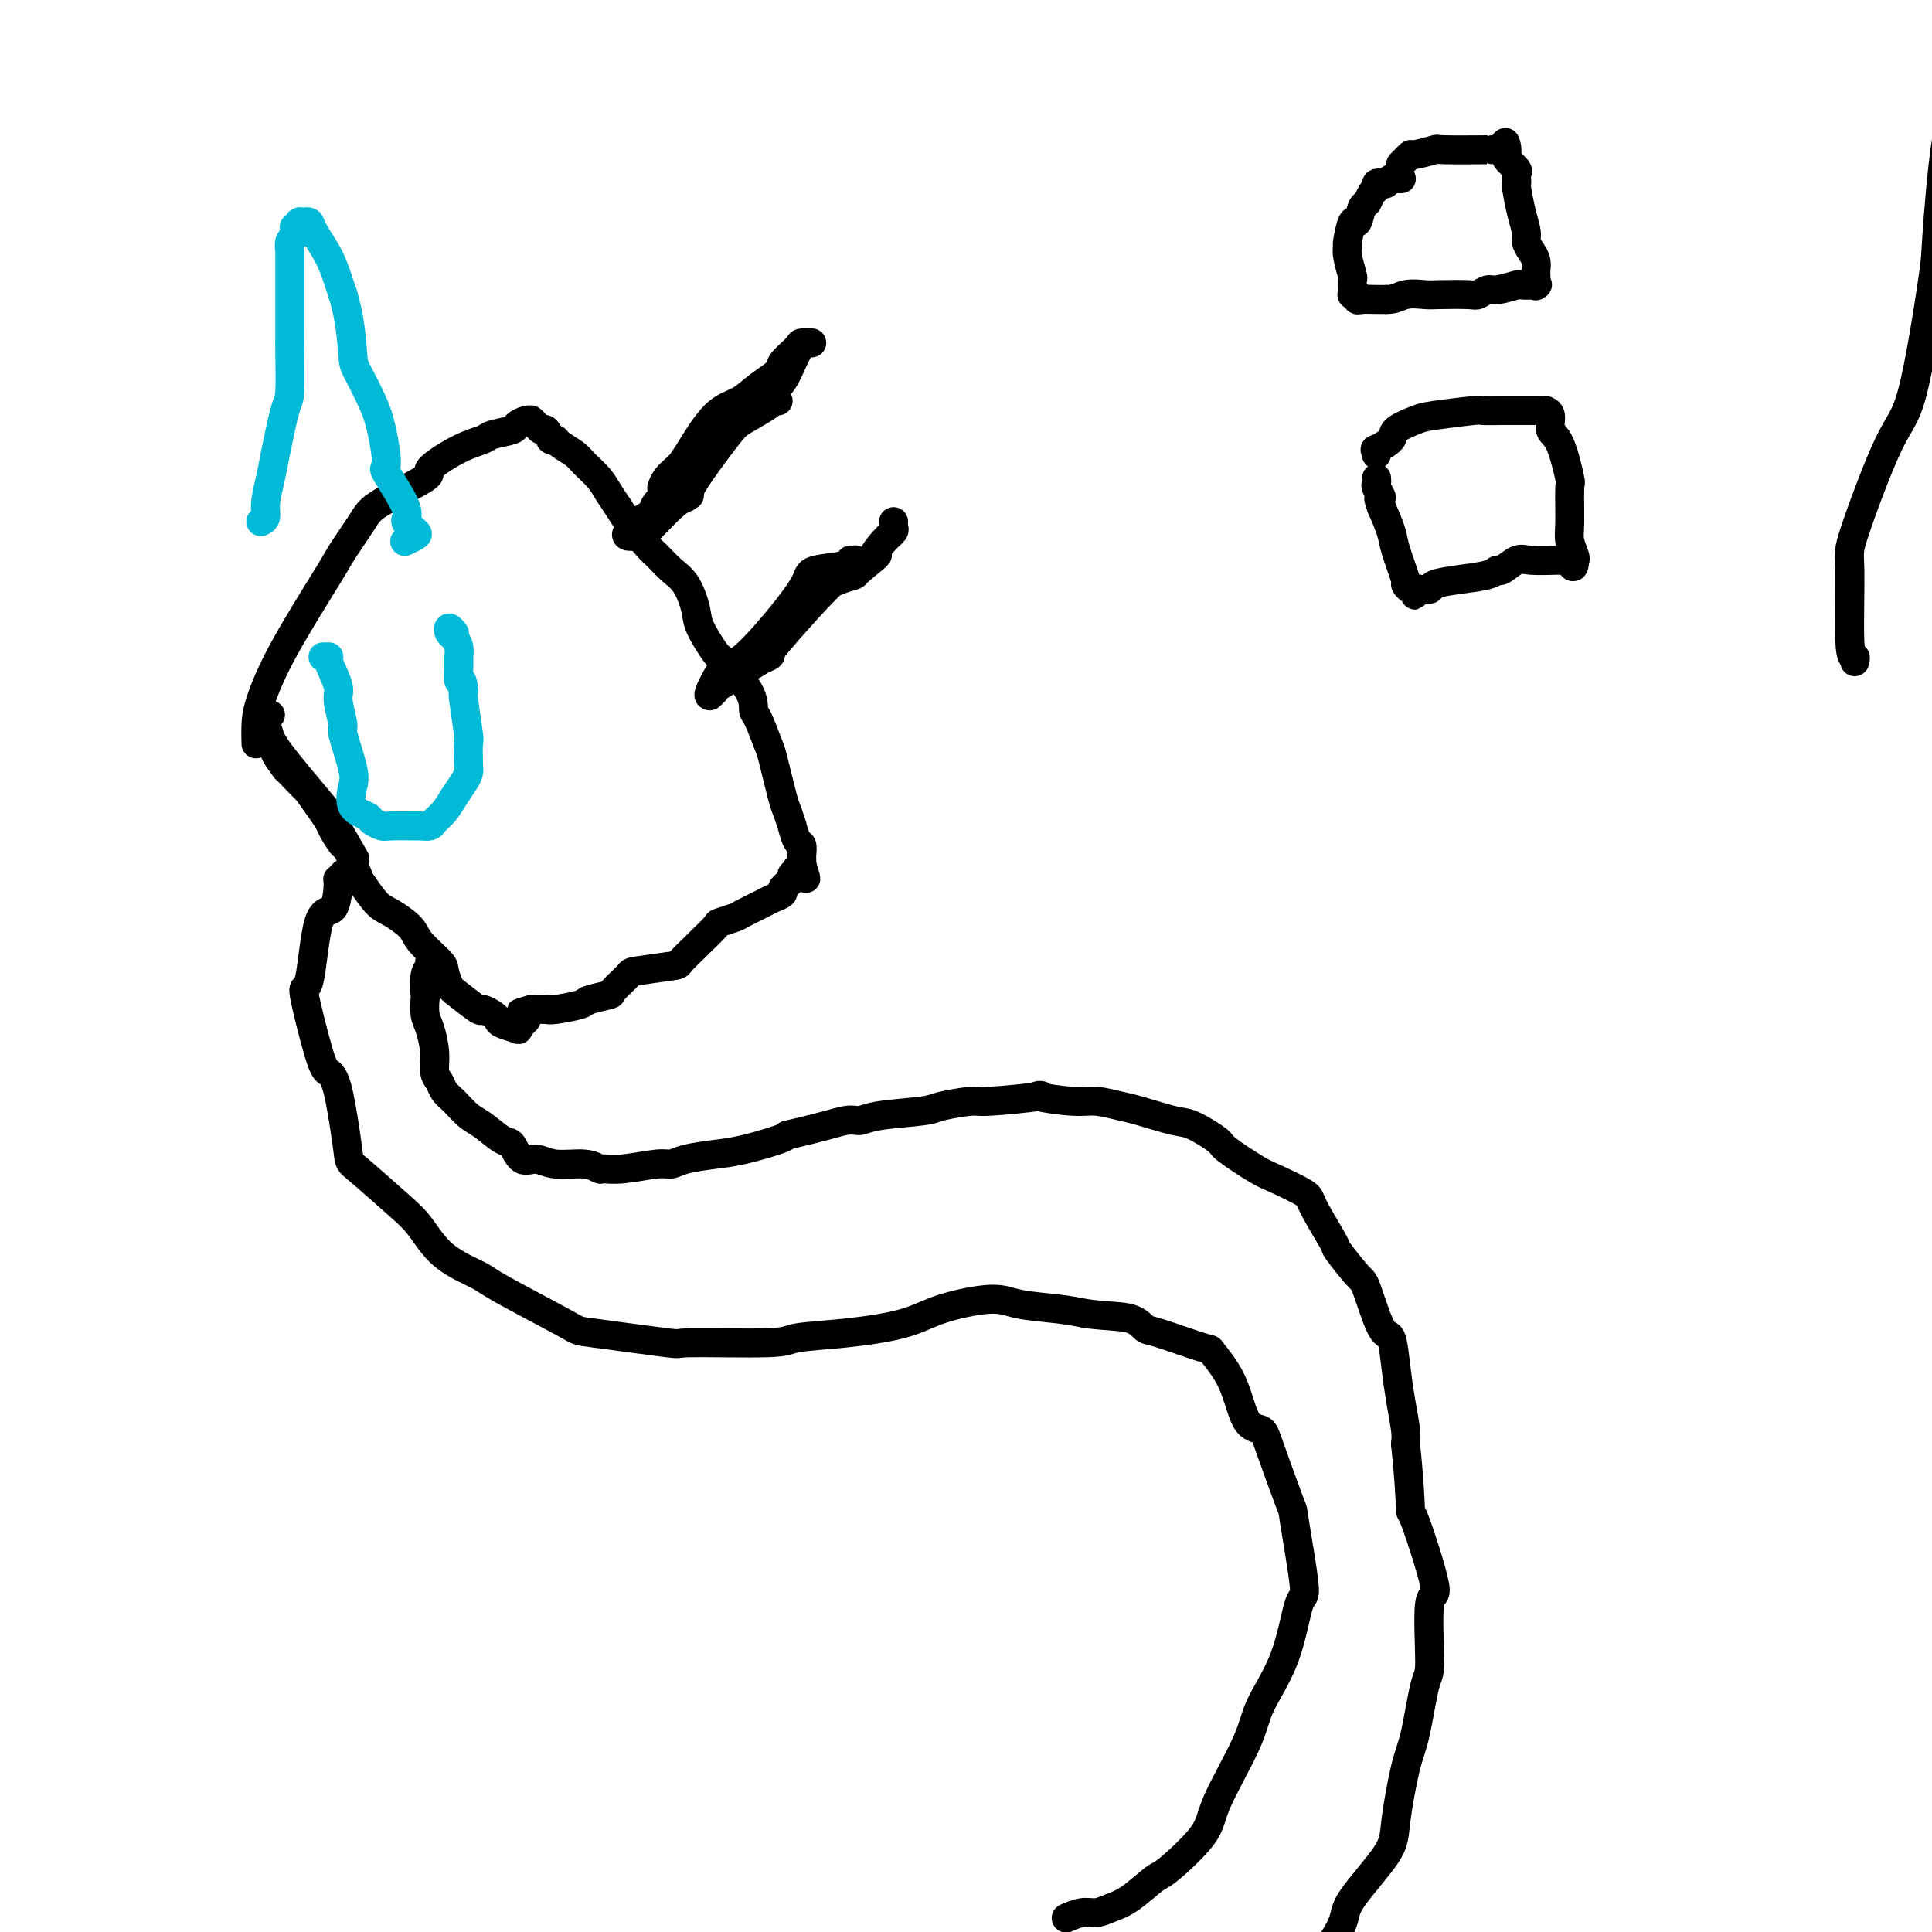 <svg viewBox='0 0 400 400' version='1.1' xmlns='http://www.w3.org/2000/svg' xmlns:xlink='http://www.w3.org/1999/xlink'><g fill='none' stroke='#000000' stroke-width='6' stroke-linecap='round' stroke-linejoin='round'><path d='M384,137c0.118,-0.509 0.236,-1.018 0,-1c-0.236,0.018 -0.826,0.563 -1,-3c-0.174,-3.563 0.069,-11.235 0,-15c-0.069,-3.765 -0.451,-3.623 1,-8c1.451,-4.377 4.733,-13.274 7,-18c2.267,-4.726 3.517,-5.280 5,-11c1.483,-5.720 3.199,-16.605 4,-22c0.801,-5.395 0.687,-5.301 1,-10c0.313,-4.699 1.052,-14.192 2,-20c0.948,-5.808 2.105,-7.931 3,-10c0.895,-2.069 1.529,-4.083 3,-9c1.471,-4.917 3.778,-12.736 5,-16c1.222,-3.264 1.359,-1.973 2,-5c0.641,-3.027 1.787,-10.373 2,-13c0.213,-2.627 -0.505,-0.536 0,-2c0.505,-1.464 2.234,-6.483 3,-9c0.766,-2.517 0.570,-2.531 1,-3c0.430,-0.469 1.486,-1.394 2,-2c0.514,-0.606 0.484,-0.894 1,-1c0.516,-0.106 1.576,-0.030 2,0c0.424,0.030 0.212,0.015 0,0'/><path d='M53,154c-0.030,-1.344 -0.061,-2.688 0,-4c0.061,-1.312 0.212,-2.592 1,-5c0.788,-2.408 2.213,-5.944 5,-11c2.787,-5.056 6.935,-11.632 9,-15c2.065,-3.368 2.047,-3.530 3,-5c0.953,-1.470 2.876,-4.250 4,-6c1.124,-1.750 1.450,-2.472 4,-4c2.550,-1.528 7.324,-3.862 9,-5c1.676,-1.138 0.253,-1.078 1,-2c0.747,-0.922 3.662,-2.824 6,-4c2.338,-1.176 4.097,-1.625 5,-2c0.903,-0.375 0.950,-0.675 2,-1c1.050,-0.325 3.104,-0.676 4,-1c0.896,-0.324 0.632,-0.623 1,-1c0.368,-0.377 1.366,-0.834 2,-1c0.634,-0.166 0.905,-0.042 1,0c0.095,0.042 0.014,0.001 0,0c-0.014,-0.001 0.038,0.037 0,0c-0.038,-0.037 -0.165,-0.148 0,0c0.165,0.148 0.621,0.555 1,1c0.379,0.445 0.679,0.927 1,1c0.321,0.073 0.663,-0.265 1,0c0.337,0.265 0.668,1.132 1,2'/><path d='M114,91c0.982,0.585 0.938,0.046 1,0c0.062,-0.046 0.229,0.399 1,1c0.771,0.601 2.147,1.358 3,2c0.853,0.642 1.185,1.170 2,2c0.815,0.830 2.113,1.963 3,3c0.887,1.037 1.363,1.978 2,3c0.637,1.022 1.433,2.126 2,3c0.567,0.874 0.904,1.520 2,3c1.096,1.480 2.952,3.796 4,5c1.048,1.204 1.287,1.296 2,2c0.713,0.704 1.900,2.021 3,3c1.100,0.979 2.112,1.620 3,3c0.888,1.380 1.654,3.499 2,5c0.346,1.501 0.274,2.385 1,4c0.726,1.615 2.249,3.963 3,5c0.751,1.037 0.730,0.765 2,2c1.270,1.235 3.831,3.977 5,6c1.169,2.023 0.947,3.327 1,4c0.053,0.673 0.381,0.717 1,2c0.619,1.283 1.529,3.806 2,5c0.471,1.194 0.504,1.059 1,3c0.496,1.941 1.456,5.956 2,8c0.544,2.044 0.671,2.115 1,3c0.329,0.885 0.859,2.584 1,3c0.141,0.416 -0.106,-0.450 0,0c0.106,0.450 0.564,2.215 1,3c0.436,0.785 0.849,0.589 1,1c0.151,0.411 0.041,1.430 0,2c-0.041,0.570 -0.011,0.692 0,1c0.011,0.308 0.003,0.802 0,1c-0.003,0.198 -0.002,0.099 0,0'/><path d='M166,179c1.686,5.587 0.400,1.554 0,0c-0.400,-1.554 0.085,-0.627 0,0c-0.085,0.627 -0.740,0.956 -1,1c-0.260,0.044 -0.125,-0.195 0,0c0.125,0.195 0.239,0.826 0,1c-0.239,0.174 -0.833,-0.108 -1,0c-0.167,0.108 0.092,0.607 0,1c-0.092,0.393 -0.536,0.682 -1,1c-0.464,0.318 -0.947,0.666 -1,1c-0.053,0.334 0.325,0.652 0,1c-0.325,0.348 -1.352,0.724 -2,1c-0.648,0.276 -0.917,0.453 -2,1c-1.083,0.547 -2.981,1.464 -4,2c-1.019,0.536 -1.160,0.691 -2,1c-0.840,0.309 -2.380,0.773 -3,1c-0.620,0.227 -0.321,0.218 -1,1c-0.679,0.782 -2.337,2.357 -3,3c-0.663,0.643 -0.332,0.355 -1,1c-0.668,0.645 -2.334,2.222 -3,3c-0.666,0.778 -0.332,0.758 -2,1c-1.668,0.242 -5.337,0.747 -7,1c-1.663,0.253 -1.320,0.253 -2,1c-0.680,0.747 -2.382,2.243 -3,3c-0.618,0.757 -0.153,0.777 -1,1c-0.847,0.223 -3.006,0.648 -4,1c-0.994,0.352 -0.823,0.630 -2,1c-1.177,0.370 -3.701,0.830 -5,1c-1.299,0.170 -1.371,0.048 -2,0c-0.629,-0.048 -1.814,-0.024 -3,0'/><path d='M110,209c-4.730,1.498 -1.056,0.244 0,0c1.056,-0.244 -0.505,0.522 -1,1c-0.495,0.478 0.077,0.668 0,1c-0.077,0.332 -0.802,0.808 -1,1c-0.198,0.192 0.133,0.101 0,0c-0.133,-0.101 -0.729,-0.212 -1,0c-0.271,0.212 -0.218,0.748 0,1c0.218,0.252 0.601,0.221 0,0c-0.601,-0.221 -2.186,-0.631 -3,-1c-0.814,-0.369 -0.858,-0.697 -1,-1c-0.142,-0.303 -0.380,-0.580 -1,-1c-0.620,-0.420 -1.620,-0.984 -2,-1c-0.380,-0.016 -0.140,0.517 -1,0c-0.860,-0.517 -2.819,-2.085 -4,-3c-1.181,-0.915 -1.585,-1.178 -2,-2c-0.415,-0.822 -0.842,-2.202 -1,-3c-0.158,-0.798 -0.047,-1.012 -1,-2c-0.953,-0.988 -2.970,-2.748 -4,-4c-1.030,-1.252 -1.073,-1.994 -2,-3c-0.927,-1.006 -2.739,-2.274 -4,-3c-1.261,-0.726 -1.972,-0.910 -3,-2c-1.028,-1.090 -2.373,-3.087 -3,-4c-0.627,-0.913 -0.534,-0.744 -1,-2c-0.466,-1.256 -1.489,-3.939 -2,-5c-0.511,-1.061 -0.508,-0.501 -1,-1c-0.492,-0.499 -1.479,-2.057 -2,-3c-0.521,-0.943 -0.578,-1.269 -1,-2c-0.422,-0.731 -1.211,-1.865 -2,-3'/><path d='M66,167c-4.704,-6.474 -1.963,-3.159 -2,-3c-0.037,0.159 -2.851,-2.837 -4,-4c-1.149,-1.163 -0.633,-0.495 -1,-1c-0.367,-0.505 -1.619,-2.185 -2,-3c-0.381,-0.815 0.108,-0.764 0,-1c-0.108,-0.236 -0.813,-0.760 -1,-1c-0.187,-0.240 0.145,-0.198 0,-1c-0.145,-0.802 -0.767,-2.450 -1,-3c-0.233,-0.550 -0.076,-0.004 0,0c0.076,0.004 0.072,-0.535 0,-1c-0.072,-0.465 -0.212,-0.856 0,-1c0.212,-0.144 0.775,-0.041 1,0c0.225,0.041 0.113,0.021 0,0'/><path d='M56,153c0.536,0.874 1.073,1.749 2,3c0.927,1.251 2.246,2.879 4,5c1.754,2.121 3.944,4.733 5,6c1.056,1.267 0.976,1.187 2,3c1.024,1.813 3.150,5.518 4,7c0.850,1.482 0.425,0.741 0,0'/><path d='M71,181c0.116,-0.124 0.231,-0.248 0,0c-0.231,0.248 -0.810,0.868 -1,1c-0.190,0.132 0.009,-0.224 0,1c-0.009,1.224 -0.227,4.030 -1,5c-0.773,0.970 -2.100,0.105 -3,3c-0.900,2.895 -1.374,9.550 -2,12c-0.626,2.450 -1.404,0.696 -1,3c0.404,2.304 1.990,8.668 3,12c1.010,3.332 1.445,3.634 2,4c0.555,0.366 1.228,0.798 2,4c0.772,3.202 1.641,9.174 2,12c0.359,2.826 0.208,2.504 2,4c1.792,1.496 5.526,4.808 8,7c2.474,2.192 3.687,3.264 5,5c1.313,1.736 2.727,4.138 5,6c2.273,1.862 5.407,3.186 7,4c1.593,0.814 1.645,1.118 5,3c3.355,1.882 10.013,5.342 13,7c2.987,1.658 2.303,1.513 6,2c3.697,0.487 11.774,1.606 15,2c3.226,0.394 1.600,0.062 5,0c3.400,-0.062 11.825,0.146 16,0c4.175,-0.146 4.101,-0.646 6,-1c1.899,-0.354 5.771,-0.561 10,-1c4.229,-0.439 8.815,-1.109 12,-2c3.185,-0.891 4.969,-2.001 8,-3c3.031,-0.999 7.307,-1.886 10,-2c2.693,-0.114 3.802,0.546 6,1c2.198,0.454 5.485,0.701 8,1c2.515,0.299 4.257,0.649 6,1'/><path d='M225,272c4.961,0.572 7.364,0.503 9,1c1.636,0.497 2.504,1.560 3,2c0.496,0.440 0.621,0.258 3,1c2.379,0.742 7.012,2.408 9,3c1.988,0.592 1.331,0.110 2,1c0.669,0.890 2.663,3.151 4,6c1.337,2.849 2.016,6.285 3,8c0.984,1.715 2.272,1.708 3,2c0.728,0.292 0.897,0.882 2,4c1.103,3.118 3.140,8.763 4,11c0.860,2.237 0.542,1.065 1,4c0.458,2.935 1.690,9.975 2,13c0.310,3.025 -0.302,2.034 -1,4c-0.698,1.966 -1.480,6.889 -3,11c-1.520,4.111 -3.777,7.410 -5,10c-1.223,2.590 -1.413,4.470 -3,8c-1.587,3.530 -4.570,8.711 -6,12c-1.430,3.289 -1.306,4.688 -3,7c-1.694,2.312 -5.205,5.538 -7,7c-1.795,1.462 -1.873,1.161 -3,2c-1.127,0.839 -3.304,2.817 -5,4c-1.696,1.183 -2.910,1.571 -4,2c-1.090,0.429 -2.057,0.900 -3,1c-0.943,0.100 -1.861,-0.169 -3,0c-1.139,0.169 -2.499,0.776 -3,1c-0.501,0.224 -0.143,0.064 0,0c0.143,-0.064 0.072,-0.032 0,0'/><path d='M89,199c0.008,0.023 0.016,0.045 0,0c-0.016,-0.045 -0.057,-0.158 0,0c0.057,0.158 0.211,0.588 0,1c-0.211,0.412 -0.786,0.808 -1,2c-0.214,1.192 -0.067,3.182 0,4c0.067,0.818 0.056,0.463 0,1c-0.056,0.537 -0.155,1.964 0,3c0.155,1.036 0.566,1.681 1,3c0.434,1.319 0.892,3.311 1,5c0.108,1.689 -0.134,3.076 0,4c0.134,0.924 0.642,1.387 1,2c0.358,0.613 0.564,1.377 1,2c0.436,0.623 1.100,1.106 2,2c0.900,0.894 2.036,2.199 3,3c0.964,0.801 1.755,1.100 3,2c1.245,0.900 2.942,2.403 4,3c1.058,0.597 1.476,0.288 2,1c0.524,0.712 1.153,2.443 2,3c0.847,0.557 1.913,-0.061 3,0c1.087,0.061 2.195,0.802 4,1c1.805,0.198 4.308,-0.147 6,0c1.692,0.147 2.575,0.786 3,1c0.425,0.214 0.393,0.002 1,0c0.607,-0.002 1.851,0.207 4,0c2.149,-0.207 5.201,-0.828 7,-1c1.799,-0.172 2.345,0.105 3,0c0.655,-0.105 1.419,-0.592 3,-1c1.581,-0.408 3.981,-0.738 6,-1c2.019,-0.262 3.659,-0.455 6,-1c2.341,-0.545 5.383,-1.441 7,-2c1.617,-0.559 1.808,-0.779 2,-1'/><path d='M163,235c7.824,-1.775 10.386,-2.713 12,-3c1.614,-0.287 2.282,0.077 3,0c0.718,-0.077 1.485,-0.594 4,-1c2.515,-0.406 6.776,-0.701 9,-1c2.224,-0.299 2.411,-0.603 4,-1c1.589,-0.397 4.582,-0.887 6,-1c1.418,-0.113 1.263,0.151 4,0c2.737,-0.151 8.368,-0.717 10,-1c1.632,-0.283 -0.735,-0.284 0,0c0.735,0.284 4.571,0.854 7,1c2.429,0.146 3.452,-0.132 5,0c1.548,0.132 3.620,0.672 5,1c1.380,0.328 2.067,0.442 4,1c1.933,0.558 5.113,1.561 7,2c1.887,0.439 2.483,0.315 4,1c1.517,0.685 3.955,2.180 5,3c1.045,0.820 0.696,0.967 2,2c1.304,1.033 4.259,2.954 6,4c1.741,1.046 2.267,1.218 4,2c1.733,0.782 4.674,2.175 6,3c1.326,0.825 1.036,1.082 2,3c0.964,1.918 3.182,5.496 4,7c0.818,1.504 0.236,0.934 1,2c0.764,1.066 2.873,3.767 4,5c1.127,1.233 1.271,0.999 2,3c0.729,2.001 2.041,6.237 3,8c0.959,1.763 1.564,1.052 2,2c0.436,0.948 0.705,3.553 1,6c0.295,2.447 0.618,4.736 1,7c0.382,2.264 0.823,4.504 1,6c0.177,1.496 0.088,2.248 0,3'/><path d='M291,299c0.699,6.373 0.948,11.305 1,13c0.052,1.695 -0.093,0.151 1,3c1.093,2.849 3.425,10.089 4,13c0.575,2.911 -0.608,1.493 -1,4c-0.392,2.507 0.007,8.939 0,12c-0.007,3.061 -0.419,2.750 -1,5c-0.581,2.250 -1.329,7.060 -2,10c-0.671,2.940 -1.263,4.009 -2,7c-0.737,2.991 -1.619,7.903 -2,11c-0.381,3.097 -0.260,4.380 -2,7c-1.740,2.620 -5.342,6.576 -7,9c-1.658,2.424 -1.372,3.315 -2,5c-0.628,1.685 -2.168,4.163 -3,5c-0.832,0.837 -0.955,0.033 -1,0c-0.045,-0.033 -0.013,0.705 0,1c0.013,0.295 0.006,0.148 0,0'/><path d='M137,101c0.219,-0.639 0.437,-1.277 1,-2c0.563,-0.723 1.469,-1.530 2,-2c0.531,-0.470 0.685,-0.604 1,-1c0.315,-0.396 0.789,-1.055 2,-3c1.211,-1.945 3.159,-5.177 5,-7c1.841,-1.823 3.576,-2.236 5,-3c1.424,-0.764 2.537,-1.879 4,-3c1.463,-1.121 3.276,-2.248 4,-3c0.724,-0.752 0.360,-1.130 1,-2c0.640,-0.870 2.286,-2.231 3,-3c0.714,-0.769 0.498,-0.945 1,-1c0.502,-0.055 1.723,0.012 2,0c0.277,-0.012 -0.391,-0.101 -1,0c-0.609,0.101 -1.161,0.393 -2,2c-0.839,1.607 -1.967,4.527 -3,6c-1.033,1.473 -1.973,1.497 -5,4c-3.027,2.503 -8.141,7.486 -10,10c-1.859,2.514 -0.463,2.561 -2,4c-1.537,1.439 -6.007,4.270 -8,6c-1.993,1.730 -1.508,2.358 -2,3c-0.492,0.642 -1.961,1.297 -3,2c-1.039,0.703 -1.649,1.453 -2,2c-0.351,0.547 -0.442,0.890 0,1c0.442,0.110 1.417,-0.012 2,0c0.583,0.012 0.772,0.157 2,-1c1.228,-1.157 3.494,-3.616 5,-5c1.506,-1.384 2.253,-1.692 3,-2'/><path d='M142,103c1.702,-0.982 -0.042,0.062 1,-2c1.042,-2.062 4.872,-7.232 7,-10c2.128,-2.768 2.556,-3.134 4,-4c1.444,-0.866 3.903,-2.232 5,-3c1.097,-0.768 0.830,-0.938 1,-1c0.170,-0.062 0.777,-0.017 1,0c0.223,0.017 0.064,0.005 0,0c-0.064,-0.005 -0.032,-0.002 0,0'/><path d='M154,139c0.154,-0.480 0.307,-0.961 0,-1c-0.307,-0.039 -1.075,0.363 0,0c1.075,-0.363 3.992,-1.491 5,-2c1.008,-0.509 0.106,-0.398 1,-2c0.894,-1.602 3.585,-4.915 5,-7c1.415,-2.085 1.556,-2.941 3,-4c1.444,-1.059 4.191,-2.321 6,-3c1.809,-0.679 2.681,-0.774 3,-1c0.319,-0.226 0.087,-0.582 0,-1c-0.087,-0.418 -0.028,-0.897 0,-1c0.028,-0.103 0.023,0.172 0,0c-0.023,-0.172 -0.066,-0.789 0,-1c0.066,-0.211 0.240,-0.014 0,0c-0.240,0.014 -0.894,-0.155 -1,0c-0.106,0.155 0.337,0.635 -1,1c-1.337,0.365 -4.454,0.615 -6,1c-1.546,0.385 -1.522,0.906 -2,2c-0.478,1.094 -1.459,2.762 -4,6c-2.541,3.238 -6.644,8.046 -9,10c-2.356,1.954 -2.966,1.056 -4,2c-1.034,0.944 -2.491,3.732 -3,5c-0.509,1.268 -0.069,1.015 0,1c0.069,-0.015 -0.234,0.207 0,0c0.234,-0.207 1.003,-0.845 1,-1c-0.003,-0.155 -0.780,0.171 1,-1c1.780,-1.171 6.116,-3.840 8,-5c1.884,-1.160 1.315,-0.812 4,-4c2.685,-3.188 8.624,-9.911 12,-13c3.376,-3.089 4.188,-2.545 5,-2'/><path d='M178,118c5.386,-4.394 3.352,-2.880 3,-3c-0.352,-0.120 0.977,-1.875 2,-3c1.023,-1.125 1.738,-1.621 2,-2c0.262,-0.379 0.071,-0.640 0,-1c-0.071,-0.360 -0.020,-0.817 0,-1c0.020,-0.183 0.010,-0.091 0,0'/></g>
<g fill='none' stroke='#00BAD8' stroke-width='6' stroke-linecap='round' stroke-linejoin='round'><path d='M54,108c0.449,-0.212 0.897,-0.425 1,-1c0.103,-0.575 -0.140,-1.513 0,-3c0.140,-1.487 0.665,-3.522 1,-5c0.335,-1.478 0.482,-2.398 1,-5c0.518,-2.602 1.407,-6.885 2,-9c0.593,-2.115 0.891,-2.062 1,-4c0.109,-1.938 0.029,-5.867 0,-8c-0.029,-2.133 -0.008,-2.471 0,-3c0.008,-0.529 0.002,-1.250 0,-3c-0.002,-1.750 -0.002,-4.528 0,-6c0.002,-1.472 0.004,-1.637 0,-3c-0.004,-1.363 -0.015,-3.923 0,-5c0.015,-1.077 0.057,-0.671 0,-1c-0.057,-0.329 -0.212,-1.394 0,-2c0.212,-0.606 0.793,-0.755 1,-1c0.207,-0.245 0.041,-0.588 0,-1c-0.041,-0.412 0.041,-0.895 0,-1c-0.041,-0.105 -0.207,0.168 0,0c0.207,-0.168 0.786,-0.777 1,-1c0.214,-0.223 0.061,-0.060 0,0c-0.061,0.060 -0.031,0.016 0,0c0.031,-0.016 0.064,-0.005 0,0c-0.064,0.005 -0.226,0.005 0,0c0.226,-0.005 0.841,-0.015 1,0c0.159,0.015 -0.136,0.055 0,0c0.136,-0.055 0.705,-0.205 1,0c0.295,0.205 0.316,0.766 1,2c0.684,1.234 2.030,3.140 3,5c0.970,1.860 1.563,3.674 2,5c0.437,1.326 0.719,2.163 1,3'/><path d='M71,61c1.517,4.875 1.809,9.563 2,12c0.191,2.437 0.282,2.622 1,4c0.718,1.378 2.064,3.948 3,6c0.936,2.052 1.460,3.585 2,6c0.540,2.415 1.094,5.712 1,7c-0.094,1.288 -0.836,0.569 0,2c0.836,1.431 3.250,5.014 4,7c0.750,1.986 -0.164,2.375 0,3c0.164,0.625 1.405,1.487 2,2c0.595,0.513 0.545,0.677 0,1c-0.545,0.323 -1.584,0.807 -2,1c-0.416,0.193 -0.208,0.097 0,0'/><path d='M67,136c-0.114,-0.000 -0.229,-0.001 0,0c0.229,0.001 0.801,0.003 1,0c0.199,-0.003 0.024,-0.012 0,0c-0.024,0.012 0.103,0.046 0,0c-0.103,-0.046 -0.436,-0.173 0,1c0.436,1.173 1.641,3.644 2,5c0.359,1.356 -0.127,1.597 0,3c0.127,1.403 0.868,3.969 1,5c0.132,1.031 -0.346,0.528 0,2c0.346,1.472 1.517,4.919 2,7c0.483,2.081 0.280,2.796 0,4c-0.280,1.204 -0.637,2.897 0,4c0.637,1.103 2.267,1.616 3,2c0.733,0.384 0.570,0.639 1,1c0.430,0.361 1.452,0.829 2,1c0.548,0.171 0.623,0.047 2,0c1.377,-0.047 4.056,-0.015 5,0c0.944,0.015 0.154,0.013 0,0c-0.154,-0.013 0.329,-0.037 1,0c0.671,0.037 1.531,0.134 2,0c0.469,-0.134 0.546,-0.498 1,-1c0.454,-0.502 1.285,-1.143 2,-2c0.715,-0.857 1.316,-1.929 2,-3c0.684,-1.071 1.452,-2.141 2,-3c0.548,-0.859 0.875,-1.509 1,-2c0.125,-0.491 0.047,-0.825 0,-2c-0.047,-1.175 -0.064,-3.191 0,-4c0.064,-0.809 0.210,-0.410 0,-2c-0.210,-1.590 -0.774,-5.169 -1,-7c-0.226,-1.831 -0.113,-1.916 0,-2'/><path d='M96,143c-0.227,-3.236 -0.796,-1.827 -1,-2c-0.204,-0.173 -0.044,-1.930 0,-3c0.044,-1.070 -0.028,-1.454 0,-2c0.028,-0.546 0.155,-1.253 0,-2c-0.155,-0.747 -0.591,-1.534 -1,-2c-0.409,-0.466 -0.790,-0.609 -1,-1c-0.210,-0.391 -0.249,-1.028 0,-1c0.249,0.028 0.785,0.722 1,1c0.215,0.278 0.107,0.139 0,0'/></g>
<g fill='none' stroke='#000000' stroke-width='6' stroke-linecap='round' stroke-linejoin='round'><path d='M290,37c0.120,0.002 0.239,0.004 0,0c-0.239,-0.004 -0.837,-0.015 -1,0c-0.163,0.015 0.110,0.056 0,0c-0.110,-0.056 -0.603,-0.208 -1,0c-0.397,0.208 -0.698,0.775 -1,1c-0.302,0.225 -0.606,0.106 -1,0c-0.394,-0.106 -0.879,-0.200 -1,0c-0.121,0.200 0.122,0.693 0,1c-0.122,0.307 -0.610,0.429 -1,1c-0.390,0.571 -0.683,1.593 -1,2c-0.317,0.407 -0.659,0.199 -1,1c-0.341,0.801 -0.681,2.611 -1,3c-0.319,0.389 -0.618,-0.641 -1,0c-0.382,0.641 -0.849,2.955 -1,4c-0.151,1.045 0.012,0.823 0,1c-0.012,0.177 -0.199,0.755 0,2c0.199,1.245 0.785,3.157 1,4c0.215,0.843 0.058,0.618 0,1c-0.058,0.382 -0.017,1.371 0,2c0.017,0.629 0.008,0.900 0,1c-0.008,0.100 -0.017,0.031 0,0c0.017,-0.031 0.058,-0.022 0,0c-0.058,0.022 -0.216,0.059 0,0c0.216,-0.059 0.807,-0.212 1,0c0.193,0.212 -0.010,0.789 0,1c0.010,0.211 0.233,0.057 1,0c0.767,-0.057 2.076,-0.016 3,0c0.924,0.016 1.462,0.008 2,0'/><path d='M287,62c1.771,0.083 2.697,-0.709 4,-1c1.303,-0.291 2.983,-0.082 4,0c1.017,0.082 1.372,0.037 3,0c1.628,-0.037 4.528,-0.066 6,0c1.472,0.066 1.516,0.228 2,0c0.484,-0.228 1.409,-0.846 2,-1c0.591,-0.154 0.848,0.154 2,0c1.152,-0.154 3.198,-0.772 4,-1c0.802,-0.228 0.358,-0.068 1,0c0.642,0.068 2.368,0.044 3,0c0.632,-0.044 0.170,-0.109 0,0c-0.170,0.109 -0.048,0.391 0,0c0.048,-0.391 0.023,-1.456 0,-2c-0.023,-0.544 -0.044,-0.567 0,-1c0.044,-0.433 0.153,-1.275 0,-2c-0.153,-0.725 -0.566,-1.333 -1,-2c-0.434,-0.667 -0.887,-1.393 -1,-2c-0.113,-0.607 0.113,-1.094 0,-2c-0.113,-0.906 -0.567,-2.232 -1,-4c-0.433,-1.768 -0.846,-3.978 -1,-5c-0.154,-1.022 -0.049,-0.855 0,-1c0.049,-0.145 0.041,-0.603 0,-1c-0.041,-0.397 -0.116,-0.733 0,-1c0.116,-0.267 0.423,-0.464 0,-1c-0.423,-0.536 -1.577,-1.412 -2,-2c-0.423,-0.588 -0.114,-0.889 0,-1c0.114,-0.111 0.033,-0.032 0,0c-0.033,0.032 -0.016,0.016 0,0'/><path d='M312,32c-0.857,-4.403 -0.000,-1.912 0,-1c0.000,0.912 -0.856,0.245 -1,0c-0.144,-0.245 0.424,-0.067 0,0c-0.424,0.067 -1.841,0.022 -2,0c-0.159,-0.022 0.939,-0.021 -1,0c-1.939,0.021 -6.915,0.061 -9,0c-2.085,-0.061 -1.280,-0.223 -2,0c-0.720,0.223 -2.964,0.830 -4,1c-1.036,0.170 -0.865,-0.099 -1,0c-0.135,0.099 -0.575,0.565 -1,1c-0.425,0.435 -0.836,0.839 -1,1c-0.164,0.161 -0.082,0.081 0,0'/><path d='M285,94c-0.024,0.126 -0.048,0.252 0,0c0.048,-0.252 0.170,-0.883 0,-1c-0.170,-0.117 -0.630,0.281 0,0c0.630,-0.281 2.352,-1.242 3,-2c0.648,-0.758 0.223,-1.313 1,-2c0.777,-0.687 2.756,-1.504 4,-2c1.244,-0.496 1.751,-0.669 4,-1c2.249,-0.331 6.239,-0.821 8,-1c1.761,-0.179 1.292,-0.048 2,0c0.708,0.048 2.591,0.013 4,0c1.409,-0.013 2.343,-0.003 3,0c0.657,0.003 1.036,0.001 2,0c0.964,-0.001 2.511,0.001 3,0c0.489,-0.001 -0.081,-0.004 0,0c0.081,0.004 0.812,0.016 1,0c0.188,-0.016 -0.166,-0.059 0,0c0.166,0.059 0.853,0.220 1,1c0.147,0.780 -0.248,2.180 0,3c0.248,0.820 1.137,1.062 2,3c0.863,1.938 1.699,5.573 2,7c0.301,1.427 0.067,0.645 0,2c-0.067,1.355 0.034,4.848 0,7c-0.034,2.152 -0.201,2.964 0,4c0.201,1.036 0.772,2.296 1,3c0.228,0.704 0.114,0.852 0,1'/><path d='M326,116c-0.089,2.630 -0.812,0.705 -1,0c-0.188,-0.705 0.161,-0.189 0,0c-0.161,0.189 -0.830,0.051 -1,0c-0.170,-0.051 0.160,-0.016 0,0c-0.160,0.016 -0.810,0.012 -1,0c-0.190,-0.012 0.079,-0.032 -1,0c-1.079,0.032 -3.507,0.117 -5,0c-1.493,-0.117 -2.050,-0.435 -3,0c-0.950,0.435 -2.294,1.622 -3,2c-0.706,0.378 -0.776,-0.053 -1,0c-0.224,0.053 -0.602,0.589 -2,1c-1.398,0.411 -3.814,0.698 -6,1c-2.186,0.302 -4.141,0.620 -5,1c-0.859,0.380 -0.623,0.821 -1,1c-0.377,0.179 -1.368,0.097 -2,0c-0.632,-0.097 -0.904,-0.207 -1,0c-0.096,0.207 -0.016,0.731 0,1c0.016,0.269 -0.032,0.284 0,0c0.032,-0.284 0.145,-0.866 0,-1c-0.145,-0.134 -0.549,0.181 -1,0c-0.451,-0.181 -0.950,-0.858 -1,-1c-0.050,-0.142 0.347,0.251 0,-1c-0.347,-1.251 -1.440,-4.144 -2,-6c-0.560,-1.856 -0.589,-2.673 -1,-4c-0.411,-1.327 -1.206,-3.163 -2,-5'/><path d='M286,105c-1.177,-2.974 -0.119,-1.907 0,-2c0.119,-0.093 -0.700,-1.344 -1,-2c-0.300,-0.656 -0.081,-0.715 0,-1c0.081,-0.285 0.023,-0.796 0,-1c-0.023,-0.204 -0.012,-0.102 0,0'/></g>
</svg>